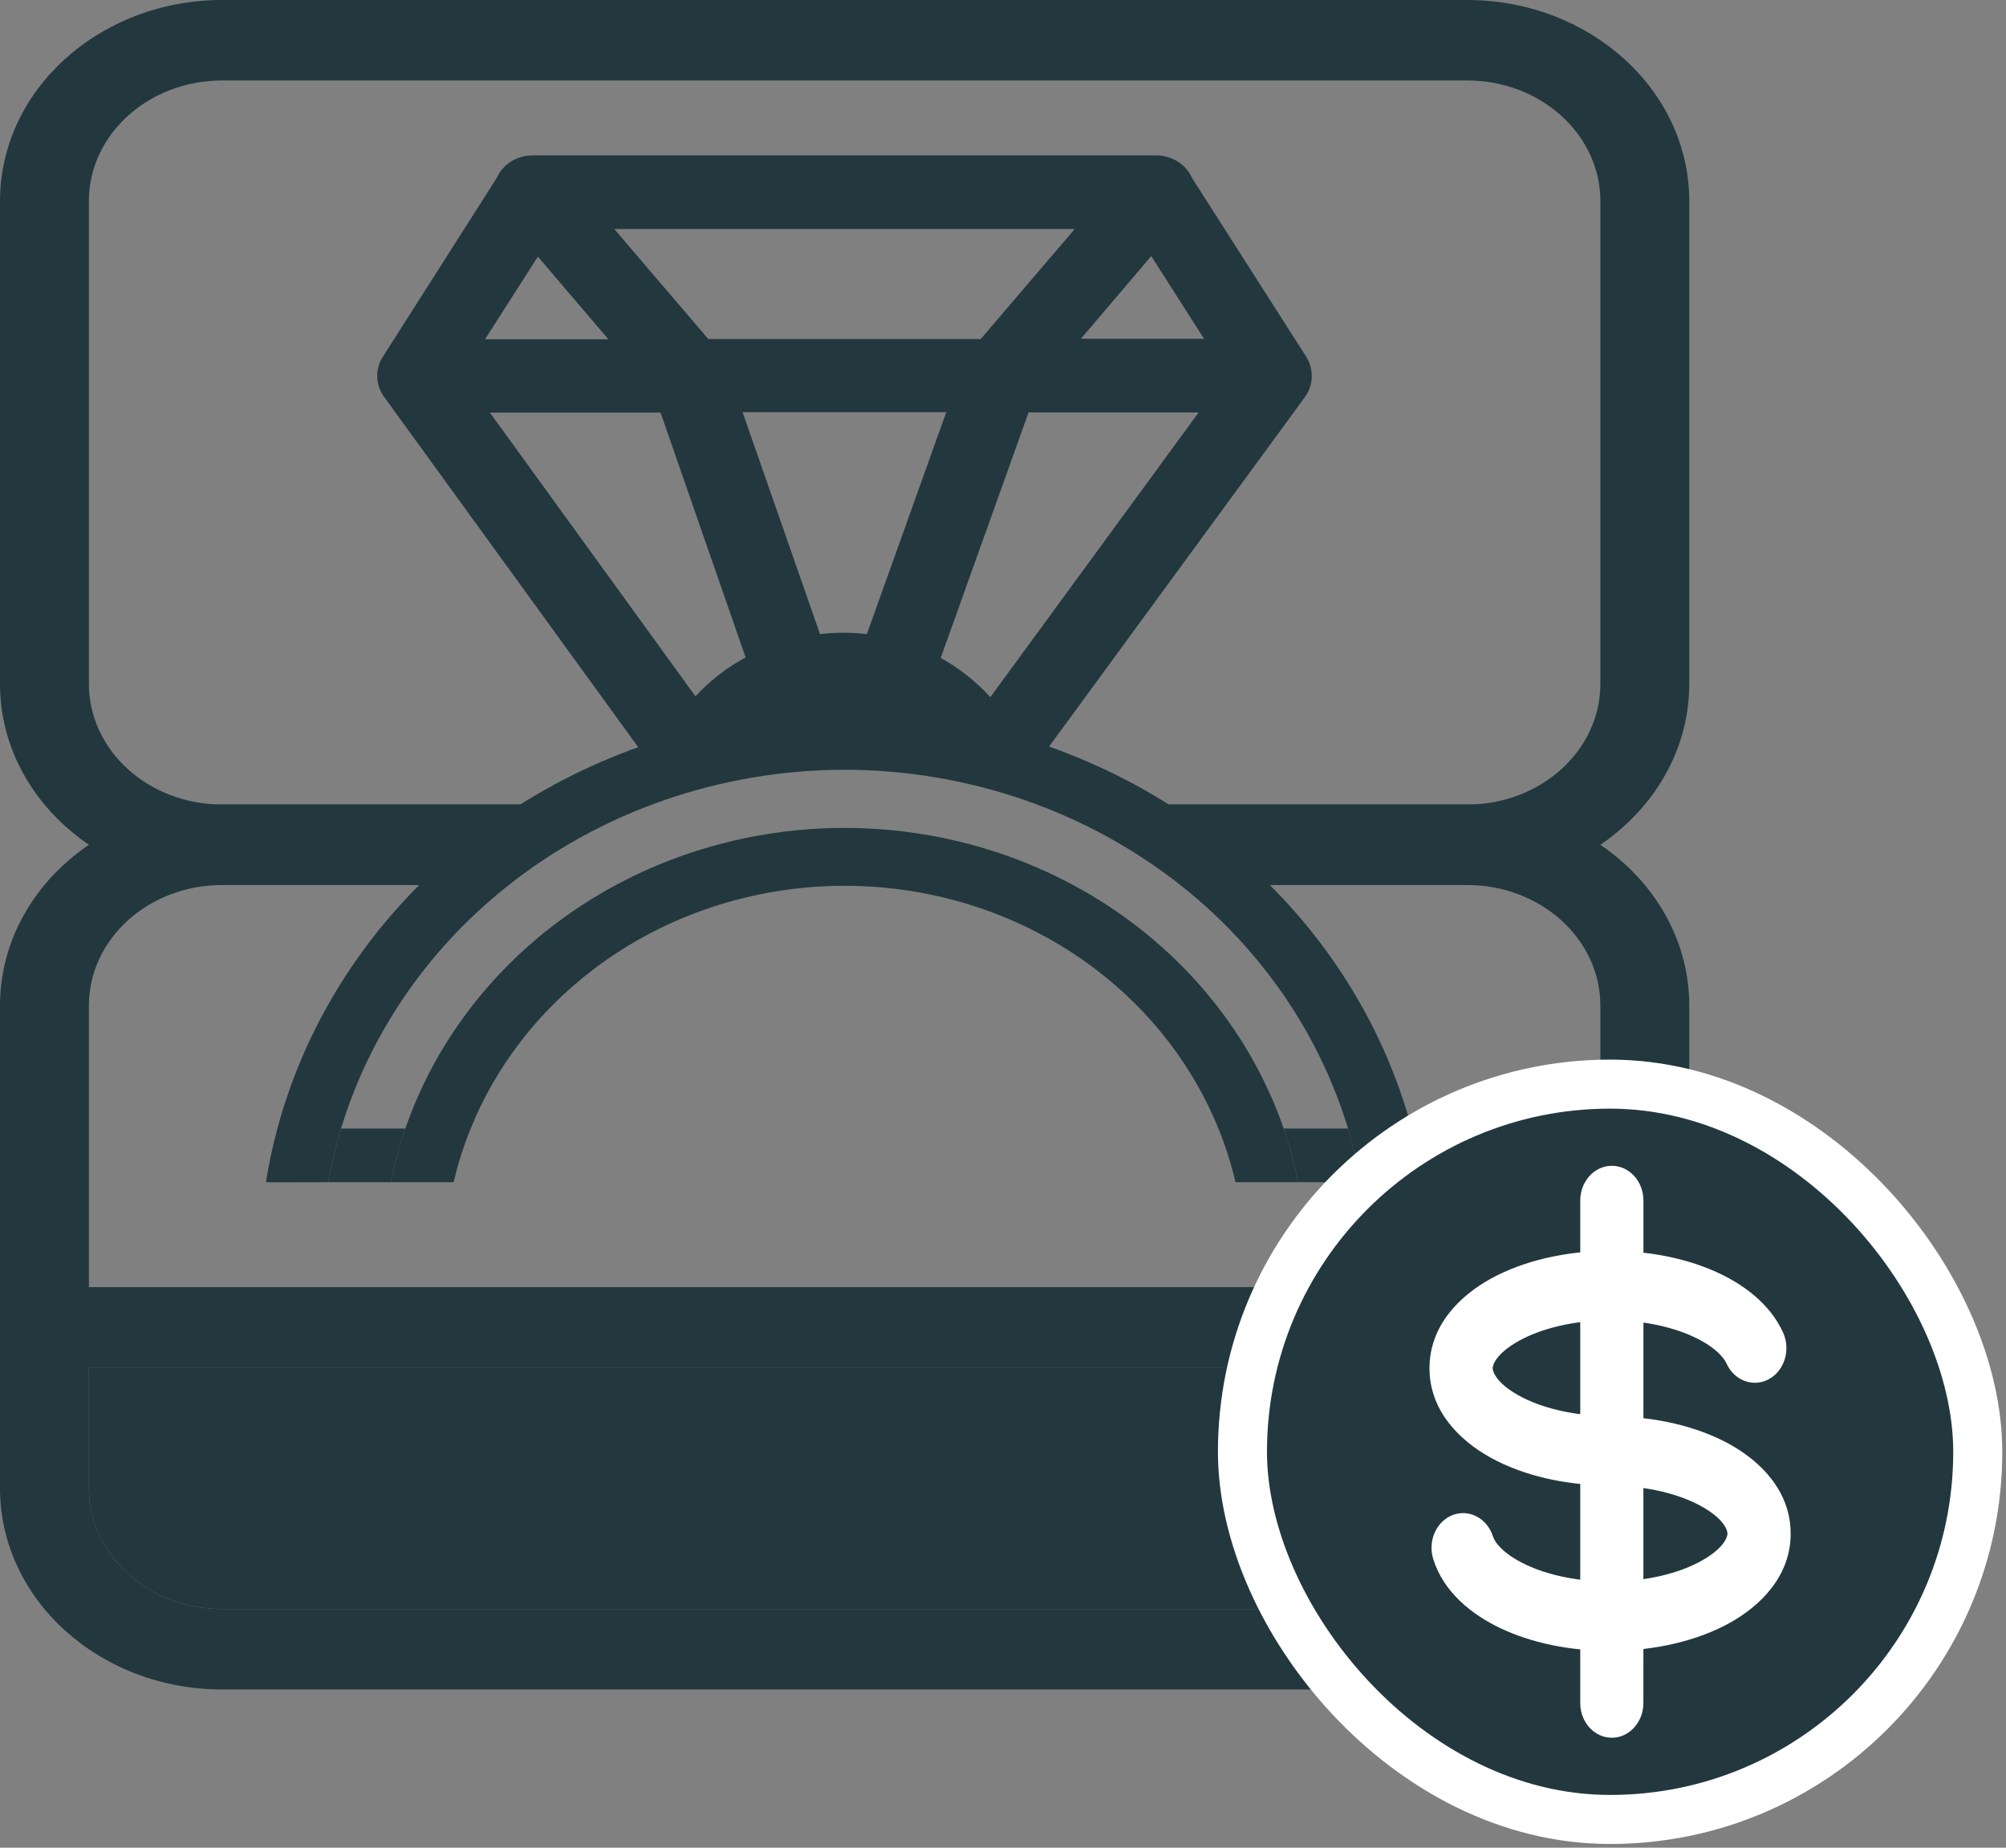 <svg width="38" height="35" viewBox="0 0 38 35" fill="none" xmlns="http://www.w3.org/2000/svg">
<rect x="0" y="0" width="38" height="35" fill="#808080" stroke="none"/>
<path fill-rule="evenodd" clip-rule="evenodd" d="M0 25.145C0 24.725 0.371 24.383 0.842 24.383L31.158 24.383C31.63 24.383 32 24.725 32 25.145V28.193C32 30.298 30.114 32.003 27.79 32.003H4.211C1.886 32.003 0 30.298 0 28.193L0 25.145ZM1.684 25.907L1.684 28.193C1.684 29.455 2.813 30.479 4.211 30.479H27.79C29.187 30.479 30.316 29.455 30.316 28.193V25.907H1.684Z" fill="#22383E"/>
<path d="M1.684 25.907L1.684 28.193C1.684 29.455 2.813 30.479 4.211 30.479H27.79C29.187 30.479 30.316 29.455 30.316 28.193V25.907H1.684Z" fill="#22383E"/>
<path fill-rule="evenodd" clip-rule="evenodd" d="M4.211 15.24C1.886 15.24 0 16.945 0 19.05L0 25.146C0 25.566 0.371 25.908 0.842 25.908H31.158C31.63 25.908 32 25.566 32 25.146V19.05C32 16.945 30.114 15.24 27.79 15.24H20.892L23.041 16.764H27.79C29.187 16.764 30.316 17.788 30.316 19.05V24.384H1.684L1.684 19.05C1.684 17.788 2.813 16.764 4.211 16.764H8.826L10.665 15.24H4.211Z" fill="#22383E"/>
<path fill-rule="evenodd" clip-rule="evenodd" d="M4.211 16.764C1.886 16.764 0 15.058 0 12.954L0 3.81C0 1.705 1.886 0 4.211 0L27.79 0C30.114 0 32 1.705 32 3.81V12.954C32 15.058 30.114 16.764 27.79 16.764H22.951L21.643 15.24H27.79C29.187 15.24 30.316 14.216 30.316 12.954V3.81C30.316 2.548 29.187 1.524 27.79 1.524L4.211 1.524C2.813 1.524 1.684 2.548 1.684 3.81L1.684 12.954C1.684 14.216 2.813 15.24 4.211 15.24H10.652L8.748 16.764H4.211Z" fill="#22383E"/>
<path d="M26.961 22.396C26.906 22.052 26.833 21.712 26.742 21.377C26.305 19.756 25.463 18.252 24.278 16.995C22.849 15.477 20.983 14.384 18.908 13.847L17.688 13.602C16.568 13.439 15.428 13.439 14.308 13.602L13.088 13.847C11.013 14.384 9.148 15.477 7.718 16.995C6.534 18.252 5.691 19.756 5.255 21.377C5.164 21.712 5.092 22.052 5.037 22.396L6.217 22.394C6.279 22.05 6.36 21.71 6.461 21.377C7 19.6 8.086 18.004 9.593 16.8C11.384 15.37 13.653 14.584 15.998 14.581C18.344 14.584 20.613 15.37 22.404 16.8C23.911 18.004 24.997 19.6 25.536 21.377C25.637 21.71 25.718 22.05 25.78 22.394L26.961 22.396Z" fill="#22383E"/>
<path d="M24.594 22.394C24.524 22.048 24.431 21.709 24.317 21.377C23.805 19.898 22.858 18.579 21.577 17.578C20.008 16.353 18.035 15.683 15.998 15.683C13.961 15.683 11.988 16.353 10.419 17.578C9.138 18.579 8.191 19.898 7.679 21.377C7.565 21.709 7.472 22.048 7.402 22.394H8.593C8.674 22.046 8.783 21.706 8.916 21.377C9.394 20.199 10.196 19.154 11.248 18.357C12.595 17.335 14.271 16.779 15.998 16.779C17.726 16.779 19.402 17.335 20.749 18.357C21.801 19.154 22.603 20.199 23.081 21.377C23.215 21.706 23.323 22.046 23.404 22.394H24.594Z" fill="#22383E"/>
<path d="M7.402 22.394C7.472 22.048 7.565 21.709 7.679 21.377H6.461C6.36 21.71 6.279 22.05 6.217 22.394H7.402Z" fill="#22383E"/>
<path d="M25.78 22.394C25.718 22.05 25.637 21.71 25.536 21.377H24.317C24.431 21.709 24.524 22.048 24.594 22.394H25.78Z" fill="#22383E"/>
<path fill-rule="evenodd" clip-rule="evenodd" d="M19.533 14.606L24.721 7.519C24.8 7.408 24.845 7.277 24.849 7.143C24.853 7.008 24.817 6.875 24.745 6.759L22.578 3.367C22.578 3.358 22.572 3.349 22.567 3.341L22.566 3.339C22.505 3.219 22.41 3.119 22.291 3.049C22.172 2.979 22.034 2.942 21.894 2.943H10.096C9.956 2.942 9.818 2.979 9.699 3.049C9.58 3.119 9.485 3.219 9.425 3.339C9.425 3.348 9.416 3.358 9.412 3.367L7.251 6.76C7.178 6.875 7.142 7.007 7.146 7.14C7.15 7.273 7.194 7.403 7.273 7.513L12.396 14.576C12.363 14.692 12.337 14.81 12.317 14.929C12.536 14.791 12.803 14.77 13.059 14.77L13.962 14.576C14.344 13.829 15.985 13.755 15.985 13.755C15.985 13.755 17.657 13.843 18.013 14.687L19.604 14.929C19.586 14.821 19.562 14.713 19.533 14.606ZM17.82 12.463C18.175 12.66 18.492 12.911 18.76 13.206L22.706 7.813H19.484L17.82 12.463ZM17.925 7.808H14.067L15.534 12.012C15.829 11.977 16.126 11.977 16.421 12.012L17.925 7.808ZM22.809 6.417L21.808 4.851L20.476 6.417H22.809ZM18.577 6.423L20.359 4.338H11.636L13.418 6.423H18.577ZM11.525 6.427L10.189 4.861L9.188 6.427H11.525ZM12.513 7.816H9.281L13.174 13.19C13.445 12.896 13.766 12.647 14.124 12.453L12.513 7.816Z" fill="#22383E"/>
<rect x="23.536" y="20.536" width="13.929" height="13.929" rx="6.964" fill="#22383E"/>
<rect x="23.536" y="20.536" width="13.929" height="13.929" rx="6.964" stroke="white" stroke-width="0.929"/>
<path fill-rule="evenodd" clip-rule="evenodd" d="M28.775 25.398C28.329 25.645 28.276 25.865 28.276 25.917C28.276 25.969 28.328 26.189 28.772 26.435C29.183 26.663 29.793 26.823 30.501 26.823C30.831 26.823 31.099 27.117 31.099 27.48C31.099 27.843 30.831 28.138 30.501 28.138C29.646 28.138 28.844 27.948 28.233 27.609C27.657 27.29 27.078 26.728 27.079 25.916C27.08 25.103 27.66 24.543 28.236 24.224C28.847 23.886 29.648 23.695 30.5 23.694C31.226 23.694 31.912 23.831 32.473 24.077C33.016 24.315 33.529 24.694 33.778 25.243C33.925 25.569 33.804 25.963 33.508 26.125C33.212 26.286 32.853 26.153 32.706 25.828C32.646 25.696 32.45 25.483 32.03 25.299C31.629 25.123 31.098 25.009 30.501 25.009C29.796 25.01 29.186 25.17 28.775 25.398Z" fill="white"/>
<path fill-rule="evenodd" clip-rule="evenodd" d="M27.522 28.697C27.834 28.58 28.175 28.763 28.282 29.106C28.316 29.214 28.475 29.436 28.906 29.639C29.313 29.831 29.869 29.958 30.498 29.958C31.204 29.957 31.814 29.797 32.225 29.569C32.672 29.322 32.724 29.102 32.724 29.05C32.724 28.998 32.672 28.778 32.227 28.531C31.816 28.304 31.206 28.143 30.498 28.143C30.168 28.143 29.9 27.849 29.9 27.486C29.9 27.123 30.168 26.829 30.498 26.829C31.353 26.829 32.155 27.019 32.766 27.358C33.343 27.677 33.921 28.239 33.921 29.051C33.921 29.863 33.34 30.424 32.764 30.743C32.153 31.081 31.351 31.271 30.499 31.272C29.735 31.272 29.014 31.12 28.435 30.848C27.881 30.587 27.346 30.16 27.15 29.532C27.043 29.189 27.209 28.815 27.522 28.697Z" fill="white"/>
<path fill-rule="evenodd" clip-rule="evenodd" d="M30.533 22.083C30.864 22.083 31.132 22.378 31.132 22.741L31.131 32.259C31.131 32.622 30.863 32.917 30.533 32.917C30.202 32.917 29.934 32.622 29.935 32.259L29.935 22.741C29.935 22.378 30.203 22.083 30.533 22.083Z" fill="white"/>
</svg>
